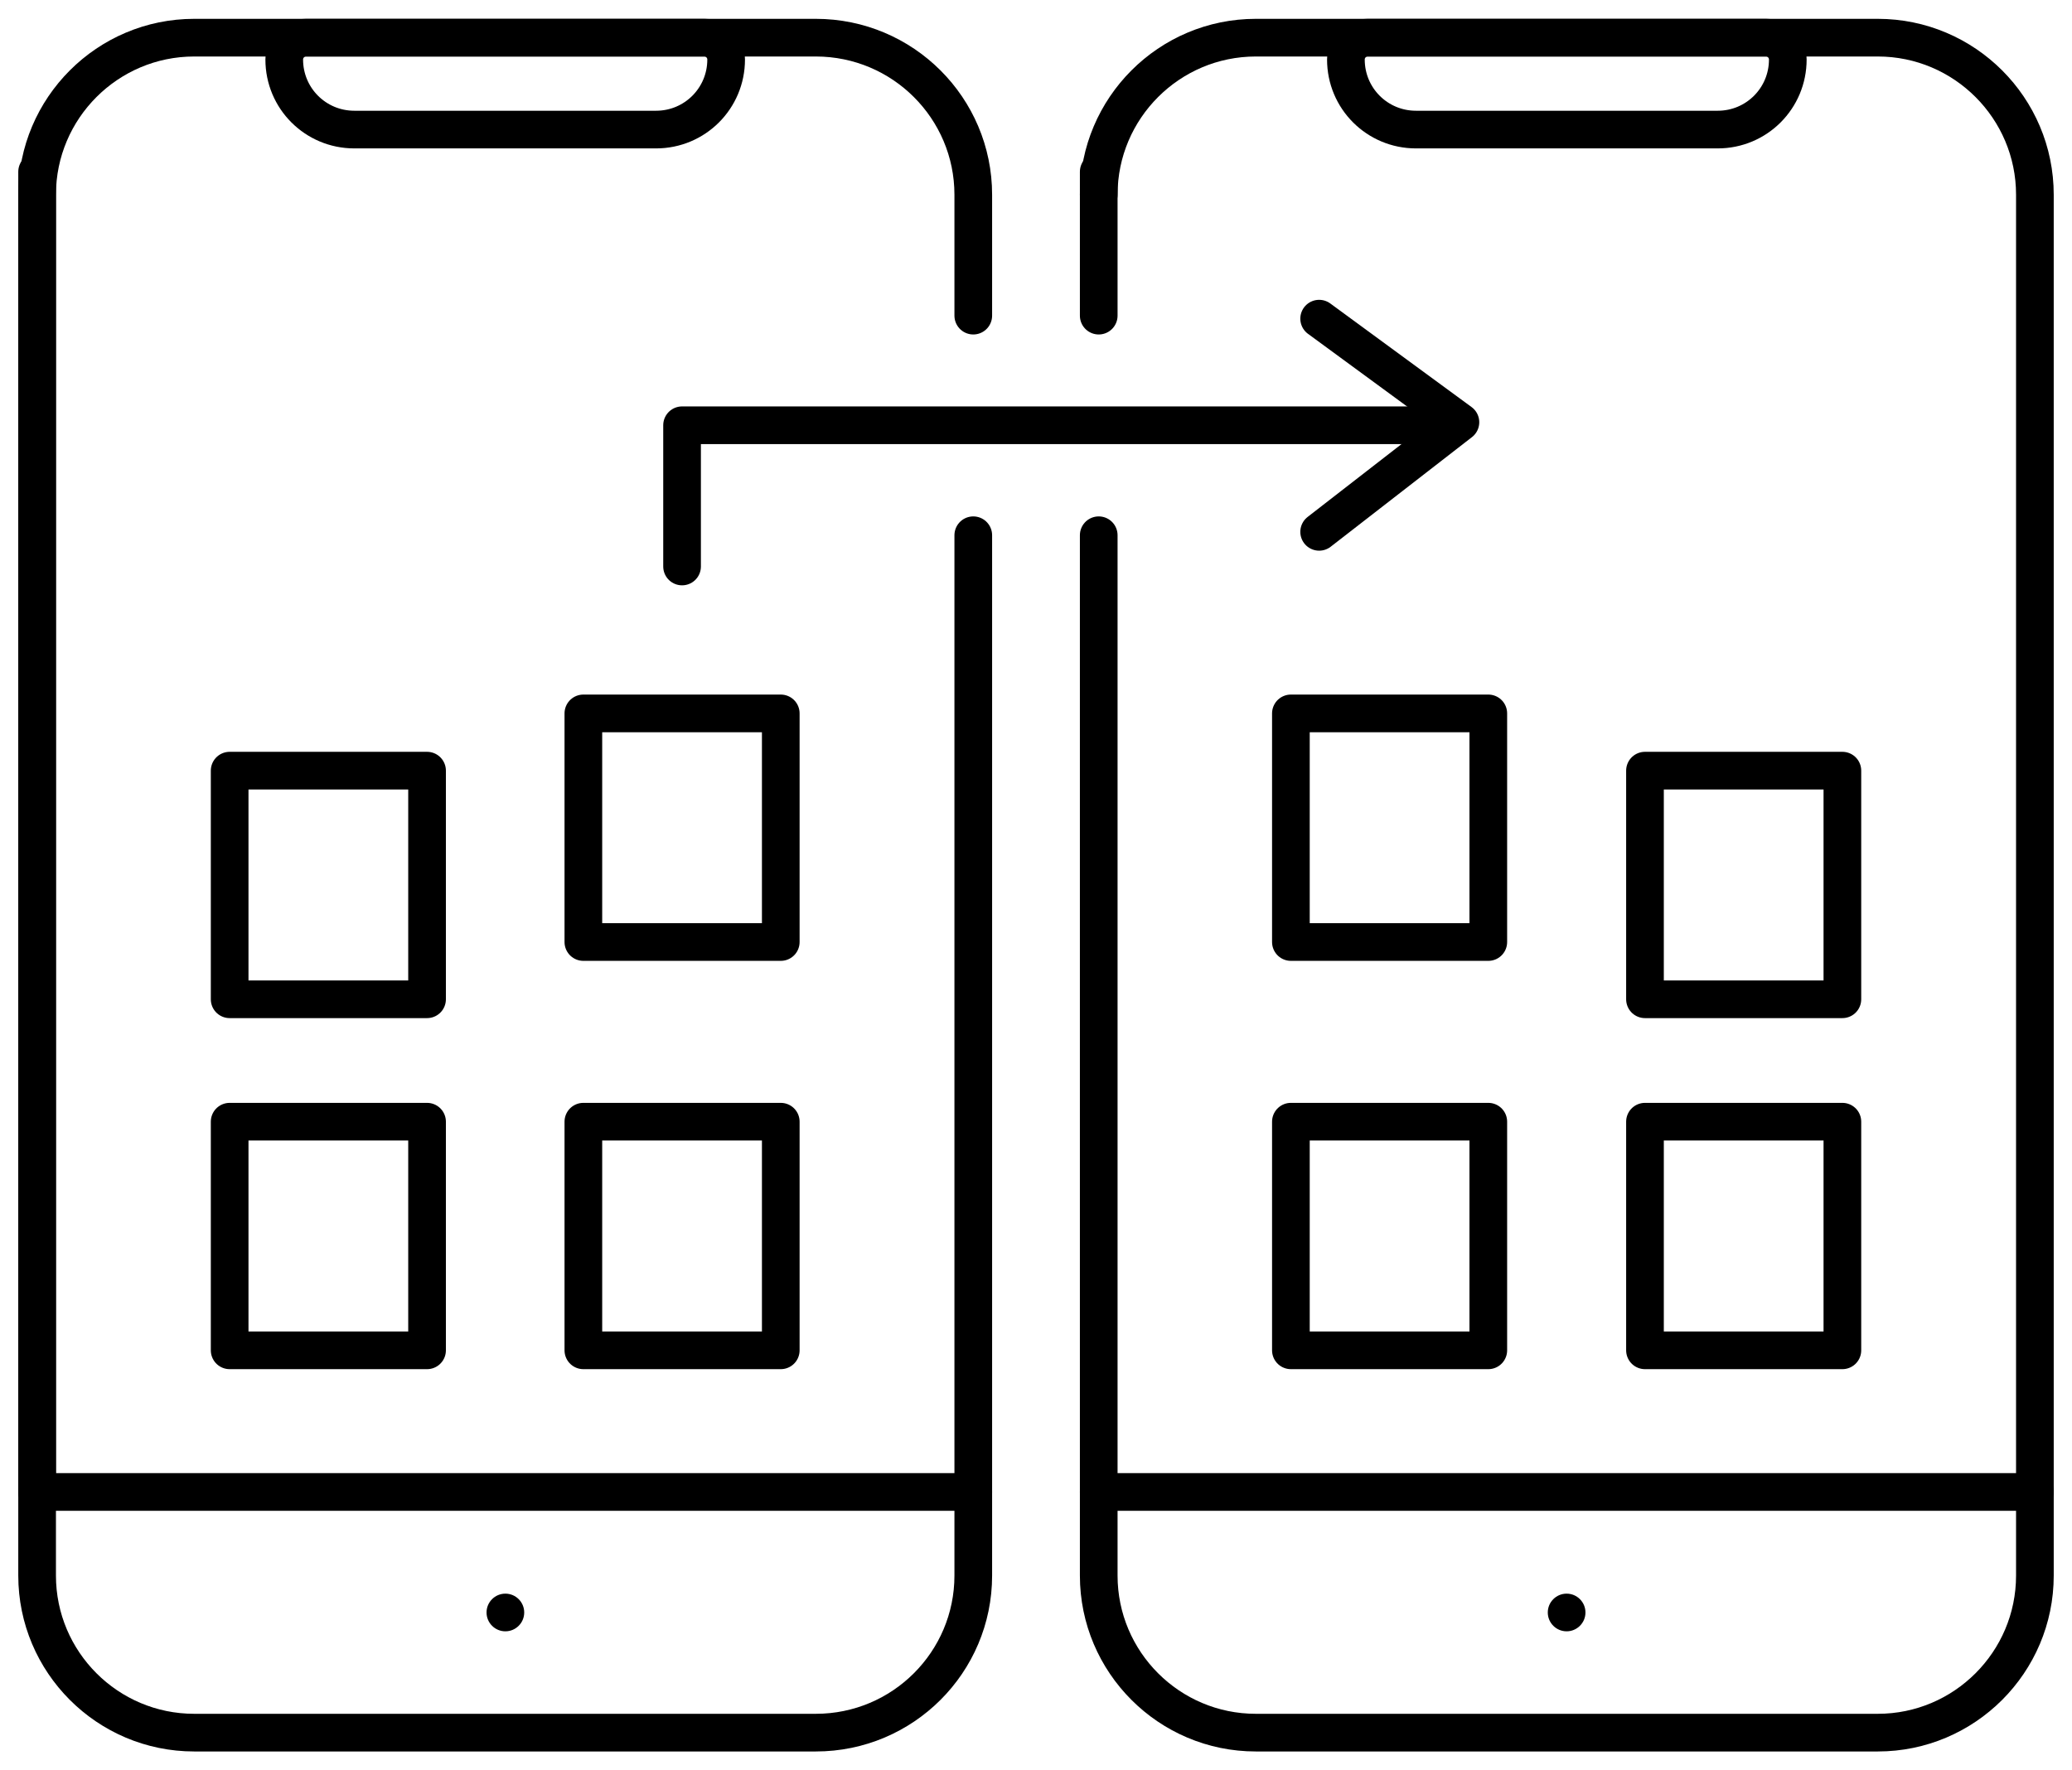 <svg width="55" height="47" viewBox="0 0 55 47" fill="none" xmlns="http://www.w3.org/2000/svg">
<g clip-path="url(#clip0_6541_16466)">
<path d="M25.835 8.38V5.17C25.835 2.87 23.965 1 21.655 1H5.155C2.855 1 0.985 2.87 0.985 5.17V39.61" stroke="black" stroke-linecap="round" stroke-linejoin="round"/>
<path d="M25.835 14.21V41.83C25.835 44.13 23.965 46 21.655 46H5.155C2.855 46 0.985 44.13 0.985 41.83V4.56" stroke="black" stroke-linecap="round" stroke-linejoin="round"/>
<path d="M0.985 39.61H25.835" stroke="black" stroke-linecap="round" stroke-linejoin="round"/>
<path d="M8.125 1H18.695C19.015 1 19.275 1.26 19.275 1.58C19.275 2.61 18.445 3.44 17.415 3.44H9.405C8.375 3.44 7.545 2.61 7.545 1.58C7.545 1.26 7.805 1 8.125 1Z" stroke="black" stroke-linecap="round" stroke-linejoin="round"/>
<path d="M13.915 42.81C13.915 42.534 13.691 42.31 13.415 42.31C13.139 42.31 12.915 42.534 12.915 42.81C12.915 43.086 13.139 43.31 13.415 43.31C13.691 43.31 13.915 43.086 13.915 42.81Z" fill="black"/>
<path d="M11.336 20.46H6.096V26.53H11.336V20.46Z" stroke="black" stroke-linecap="round" stroke-linejoin="round"/>
<path d="M20.725 18.94H15.485V25.01H20.725V18.94Z" stroke="black" stroke-linecap="round" stroke-linejoin="round"/>
<path d="M11.336 29.78H6.096V35.85H11.336V29.78Z" stroke="black" stroke-linecap="round" stroke-linejoin="round"/>
<path d="M20.725 29.78H15.485V35.85H20.725V29.78Z" stroke="black" stroke-linecap="round" stroke-linejoin="round"/>
<path d="M29.165 14.21V41.83C29.165 44.13 31.035 46 33.335 46H49.845C52.145 46 54.015 44.13 54.015 41.83V5.17C54.015 2.87 52.145 1 49.845 1H33.335C31.035 1 29.165 2.87 29.165 5.17" stroke="black" stroke-linecap="round" stroke-linejoin="round"/>
<path d="M29.165 8.38V5.53V5.17V4.56" stroke="black" stroke-linecap="round" stroke-linejoin="round"/>
<path d="M29.165 39.61H54.015" stroke="black" stroke-linecap="round" stroke-linejoin="round"/>
<path d="M36.306 1H46.876C47.196 1 47.456 1.26 47.456 1.58C47.456 2.61 46.626 3.44 45.596 3.44H37.586C36.556 3.44 35.726 2.61 35.726 1.58C35.726 1.26 35.986 1 36.306 1Z" stroke="black" stroke-linecap="round" stroke-linejoin="round"/>
<path d="M42.085 42.81C42.085 42.534 41.861 42.31 41.585 42.31C41.309 42.31 41.085 42.534 41.085 42.81C41.085 43.086 41.309 43.31 41.585 43.31C41.861 43.31 42.085 43.086 42.085 42.81Z" fill="black"/>
<path d="M39.506 18.94H34.266V25.01H39.506V18.94Z" stroke="black" stroke-linecap="round" stroke-linejoin="round"/>
<path d="M48.905 20.46H43.665V26.53H48.905V20.46Z" stroke="black" stroke-linecap="round" stroke-linejoin="round"/>
<path d="M39.506 29.78H34.266V35.85H39.506V29.78Z" stroke="black" stroke-linecap="round" stroke-linejoin="round"/>
<path d="M48.905 29.78H43.665V35.85H48.905V29.78Z" stroke="black" stroke-linecap="round" stroke-linejoin="round"/>
<path d="M18.105 15.04V11.29H38.435" stroke="black" stroke-linecap="round" stroke-linejoin="round"/>
<path d="M35.016 8.46L38.766 11.21L35.016 14.12" stroke="black" stroke-linecap="round" stroke-linejoin="round"/>
</g>
<defs>
<clipPath id="clip0_6541_16466">
<rect width="54.03" height="46" fill="white" transform="translate(0.485 0.5)"/>
</clipPath>
</defs>
</svg>
